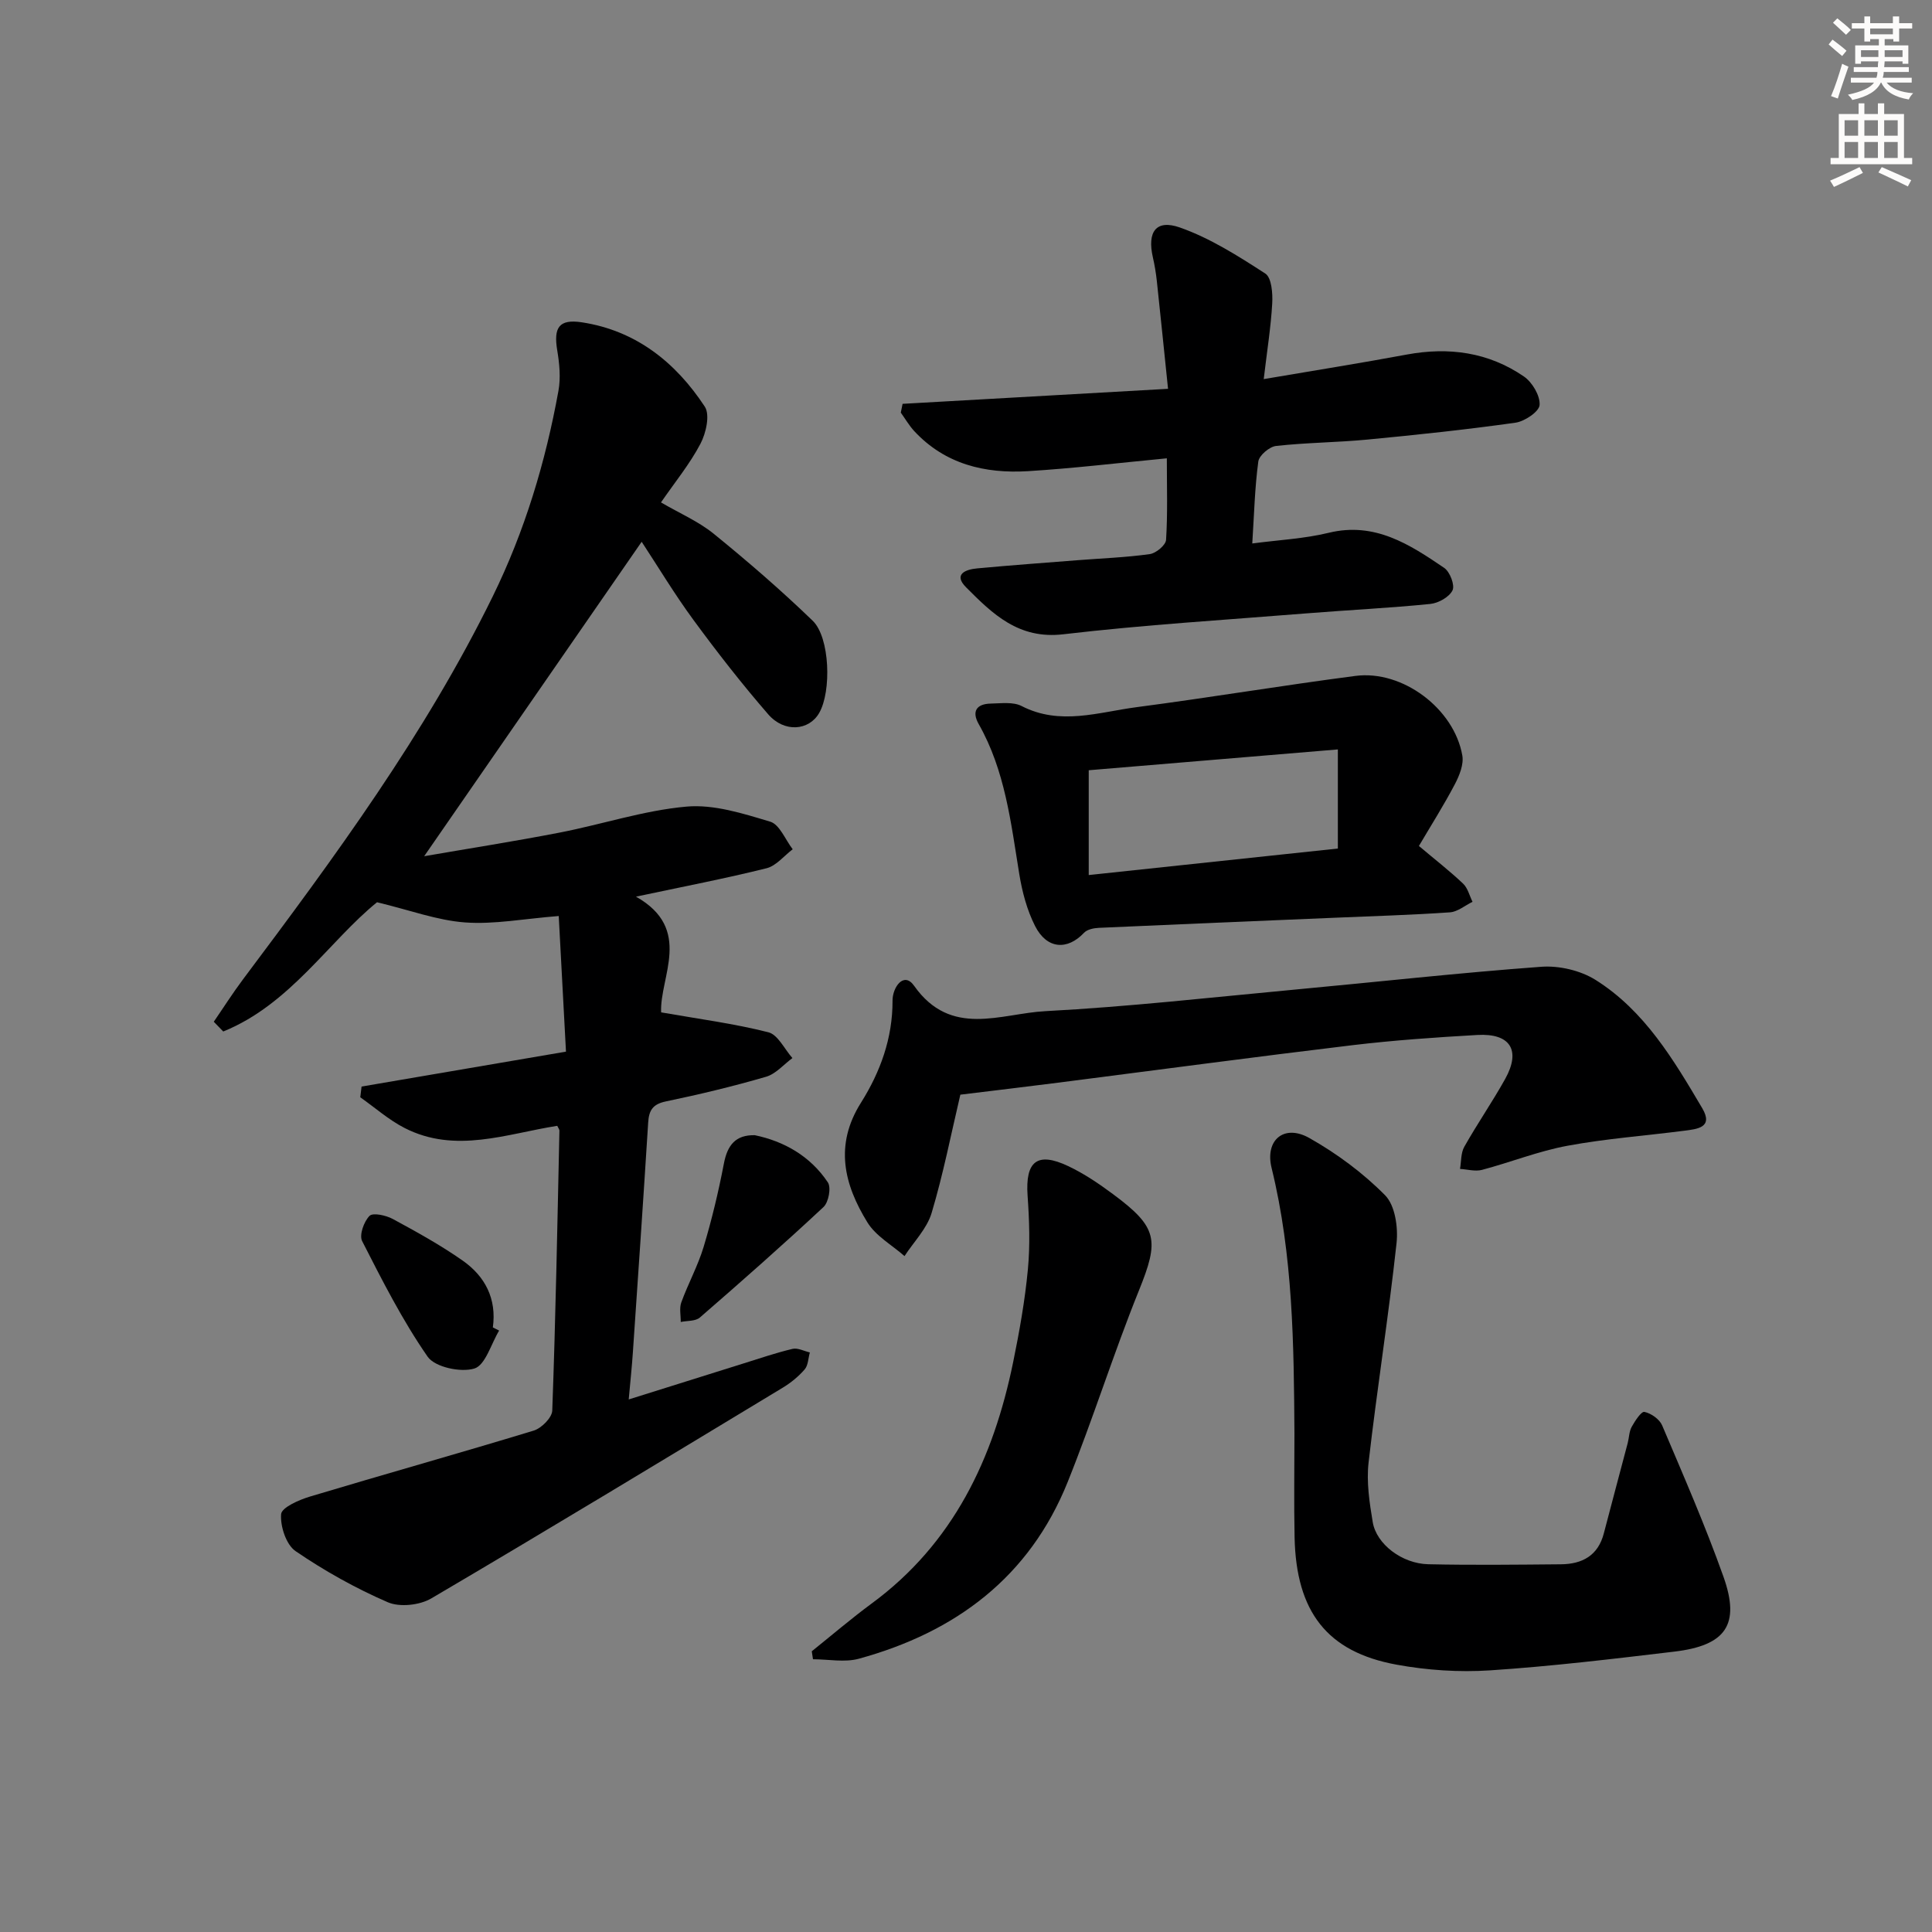 <svg enable-background="new 0 0 400 400" viewBox="0 0 400 400" xmlns="http://www.w3.org/2000/svg"><rect x="0" y="0" width="400" height="400" fill="#808080" stroke="none"/><g fill="#000001"><path d="m115.37 233.09c-10.48 1.64-21.07 5.83-31.6.45-3.29-1.68-6.13-4.22-9.18-6.36.09-.74.18-1.48.27-2.22 13.83-2.37 27.67-4.73 42.32-7.23-.52-9.69-1.02-18.99-1.5-28.08-7.25.57-13.38 1.77-19.39 1.33-5.76-.42-11.4-2.54-18.23-4.18-9.9 8.02-18 21.17-31.84 26.76-.65-.67-1.31-1.35-1.96-2.02 2.01-2.92 3.91-5.92 6.04-8.76 18.97-25.3 37.71-50.74 51.71-79.29 6.64-13.54 10.93-27.81 13.61-42.57.49-2.7.21-5.64-.25-8.38-.78-4.7.33-6.53 5.08-5.81 11.2 1.7 19.44 8.28 25.47 17.46 1.11 1.69.26 5.48-.89 7.67-2.21 4.21-5.29 7.96-8.18 12.16 3.89 2.27 7.78 3.94 10.93 6.5 7.05 5.73 13.95 11.69 20.48 18 3.58 3.45 3.91 14.63 1.35 19.08-2.11 3.69-7.23 4.14-10.57.28-5.44-6.27-10.56-12.84-15.47-19.53-3.91-5.32-7.32-11.01-10.72-16.18-14.94 21.59-29.82 43.11-45.03 65.1 9.3-1.61 18.71-3.08 28.04-4.89 8.78-1.7 17.42-4.59 26.26-5.38 5.67-.51 11.72 1.43 17.35 3.12 1.94.58 3.12 3.73 4.65 5.71-1.79 1.35-3.41 3.43-5.41 3.93-8.51 2.12-17.14 3.78-27.04 5.88 11.89 6.7 4.87 16.64 5.21 23.96 7.81 1.37 15.11 2.32 22.2 4.12 1.98.5 3.34 3.49 4.98 5.34-1.8 1.33-3.43 3.28-5.45 3.87-6.84 1.99-13.78 3.66-20.76 5.11-2.7.56-3.49 1.84-3.65 4.34-1 15.92-2.09 31.84-3.18 47.76-.2 2.92-.51 5.83-.85 9.6 8.49-2.66 16.19-5.09 23.91-7.5 3.32-1.04 6.63-2.17 10.01-2.97 1.08-.25 2.38.46 3.58.74-.34 1.19-.34 2.67-1.08 3.52-1.28 1.48-2.88 2.78-4.57 3.8-24.19 14.62-48.35 29.27-72.72 43.6-2.41 1.42-6.55 1.87-9.03.79-6.65-2.88-13.08-6.48-19.07-10.57-1.95-1.33-3.19-5.12-3-7.65.1-1.39 3.72-2.98 6-3.66 15.41-4.63 30.91-8.96 46.3-13.65 1.61-.49 3.79-2.68 3.84-4.15.7-19.29 1.06-38.59 1.48-57.89.03-.29-.23-.59-.45-1.06z"/><path d="m261.64 78.49c10.63-1.81 20.14-3.32 29.6-5.08 8.73-1.62 16.94-.49 24.27 4.54 1.73 1.19 3.37 3.96 3.25 5.89-.08 1.37-3.08 3.4-4.98 3.67-10.19 1.44-20.43 2.52-30.68 3.5-6.29.6-12.63.62-18.9 1.32-1.38.15-3.51 1.96-3.68 3.22-.73 5.39-.86 10.87-1.25 16.97 5.49-.73 10.77-.98 15.82-2.21 9.54-2.32 16.76 2.4 23.92 7.27 1.18.8 2.24 3.57 1.72 4.64-.67 1.39-2.92 2.65-4.6 2.82-8.43.85-16.9 1.25-25.35 1.93-16.89 1.36-33.82 2.38-50.63 4.35-9.25 1.09-14.63-4.2-20.12-9.71-2.72-2.72-.12-3.71 2.27-3.93 6.95-.65 13.9-1.15 20.86-1.7 4.97-.39 9.97-.57 14.9-1.26 1.28-.18 3.29-1.85 3.36-2.94.35-5.44.16-10.92.16-16.89-9.97.95-19.34 2.08-28.75 2.66-8.9.54-17.17-1.43-23.55-8.3-1.06-1.15-1.86-2.54-2.78-3.82.12-.61.25-1.22.37-1.82 18.02-1.02 36.04-2.04 54.96-3.11-.79-7.61-1.53-14.97-2.32-22.32-.18-1.65-.45-3.29-.82-4.9-1.2-5.26.63-7.92 5.59-6.18 6.26 2.2 12.07 5.9 17.69 9.54 1.3.84 1.55 4.09 1.43 6.18-.28 4.92-1.07 9.82-1.76 15.67z"/><path d="m268 296.81c-.12-18.46-.29-36.88-4.73-55-1.42-5.79 2.59-9.13 7.79-6.21 5.69 3.21 11.14 7.24 15.72 11.88 2.07 2.1 2.71 6.65 2.36 9.9-1.65 15.17-4.05 30.25-5.79 45.41-.46 4.04.18 8.29.86 12.35.76 4.56 6.06 8.6 11.5 8.72 9.15.2 18.32.09 27.47.01 4.39-.04 7.69-1.79 8.88-6.42 1.62-6.23 3.3-12.45 4.94-18.68.29-1.12.29-2.38.82-3.35.68-1.22 1.99-3.24 2.64-3.1 1.39.29 3.12 1.51 3.67 2.79 4.4 10.37 8.92 20.71 12.69 31.32 3.53 9.92.52 14.25-10.17 15.52-12.69 1.51-25.4 3.04-38.14 3.88-6.41.42-13.04-.02-19.37-1.18-14.38-2.63-20.79-10.94-21.11-26.38-.15-7.14-.03-14.3-.03-21.46z"/><path d="m198.83 226.64c-1.92 8.15-3.54 16.44-5.95 24.5-.97 3.24-3.69 5.96-5.61 8.92-2.61-2.3-5.95-4.15-7.69-6.99-4.83-7.84-6.86-15.99-1.33-24.76 4-6.35 6.57-13.37 6.54-21.15-.01-2.7 2.31-6.13 4.47-3.06 7.63 10.82 17.96 5.73 27.17 5.25 17.24-.91 34.42-2.86 51.61-4.46 17.02-1.58 34.02-3.48 51.07-4.73 3.69-.27 8.1.76 11.22 2.71 10.15 6.37 16.17 16.53 22.1 26.57 2.38 4.04-1.08 4.32-3.75 4.67-8.06 1.04-16.2 1.63-24.17 3.11-5.99 1.11-11.76 3.42-17.68 4.99-1.4.37-3.03-.11-4.55-.2.27-1.54.16-3.3.89-4.59 2.69-4.77 5.82-9.29 8.48-14.07 3.27-5.91 1.04-9.46-5.78-9.07-8.62.49-17.25 1.09-25.82 2.11-20.27 2.43-40.5 5.15-60.76 7.74-6.75.86-13.49 1.66-20.46 2.51z"/><path d="m293.77 175.15c3.43 2.89 6.42 5.21 9.15 7.8.97.92 1.32 2.49 1.95 3.76-1.56.76-3.08 2.07-4.69 2.18-7.95.55-15.93.78-23.89 1.12-16.26.69-32.53 1.35-48.79 2.09-1.05.05-2.4.32-3.06 1.02-3.46 3.67-7.69 3.41-10.13-1.38-1.69-3.32-2.69-7.13-3.29-10.84-1.73-10.64-2.93-21.37-8.39-30.99-1.5-2.65-.43-4.18 2.49-4.24 2.15-.04 4.64-.4 6.4.51 7.98 4.1 15.93 1.26 23.81.23 15.12-1.98 30.18-4.5 45.3-6.47 9.75-1.27 20.44 6.78 22.13 16.49.32 1.85-.62 4.17-1.56 5.96-2.31 4.39-4.98 8.6-7.43 12.76zm-68.36 6.02c17.58-1.87 34.53-3.67 51.58-5.49 0-6.62 0-13.01 0-20.52-17.88 1.49-34.67 2.9-51.58 4.31z"/><path d="m168.07 341.88c4.13-3.31 8.15-6.76 12.4-9.89 16.94-12.47 25.2-30.01 29.29-49.96 1.3-6.34 2.44-12.75 3.05-19.18.48-5.06.3-10.23-.06-15.32-.49-7.09 1.98-9.14 8.41-6.1 3.28 1.55 6.35 3.63 9.27 5.8 9.31 6.89 9.59 9.53 5.37 19.96-5.28 13.08-9.5 26.58-14.76 39.67-7.91 19.68-23.22 31.08-43.22 36.56-2.95.81-6.32.11-9.5.11-.07-.56-.16-1.1-.25-1.65z"/><path d="m156.27 235.03c6.02 1.25 11.47 4.29 15.13 9.77.72 1.08.15 4.12-.9 5.1-8.37 7.81-16.95 15.38-25.6 22.88-.91.79-2.62.64-3.96.92.02-1.35-.32-2.84.11-4.04 1.41-3.88 3.44-7.57 4.63-11.51 1.7-5.66 3.08-11.43 4.19-17.23.74-3.88 2.45-5.97 6.4-5.89z"/><path d="m103.34 275.48c-1.67 2.76-2.84 7.16-5.13 7.86-2.83.86-8.16-.28-9.67-2.45-5.21-7.5-9.39-15.76-13.56-23.93-.64-1.25.36-4.06 1.53-5.23.71-.71 3.42-.11 4.82.65 4.93 2.67 9.88 5.4 14.47 8.62 4.62 3.24 7.06 7.88 6.24 13.83.42.22.86.43 1.3.65z"/></g><path d="m378.6 9.2.8-1c.9.7 1.9 1.4 2.9 2.3l-.9 1.1c-1.1-.9-2-1.7-2.8-2.4zm.5 10.7c.9-2.1 1.6-4.3 2.3-6.7.4.2.8.4 1.3.6-.7 2.1-1.5 4.3-2.2 6.6zm.4-15.2.9-.9c1 .8 2 1.6 2.8 2.4l-1 1c-1-.9-1.9-1.8-2.7-2.5zm12.5-1.3h1.2v1.4h2.7v1.1h-2.7v2.7h-1.2v-.5h-1.8v1.3h4.9v3.8h-1.2v-.5h-3.7c0 .4-.1.9-.1 1.2h5.1v1h-5.2c0 .5-.1.9-.2 1.2h6v1h-5.2c1.1 1.3 2.9 2 5.5 2.2-.4.4-.7.8-.9 1.3-2.9-.5-4.8-1.6-5.7-3.5h-.1c-.8 1.7-2.7 2.9-5.9 3.6-.2-.4-.6-.8-.9-1.1 2.8-.6 4.6-1.4 5.4-2.5h-4.8v-1h5.3c.1-.3.2-.7.2-1.2h-4.9v-1h5c0-.4 0-.8.1-1.2h-3.6v.5h-1.2v-3.8h4.9v-1.3h-1.8v.5h-1.2v-2.7h-2.6v-1.1h2.6v-1.4h1.2v1.4h4.7v-1.4zm-6.7 8.4h3.6c0-.4 0-.9 0-1.4h-3.6zm1.9-4.7h4.7v-1.2h-4.7zm6.7 3.3h-3.7v1.4h3.7z" fill="#fcfbfa"/><path d="m384.7 21.4h1.3v2.2h2.8v-2.2h1.3v2.2h4.1v9.1h1.7v1.3h-16.9v-1.3h1.7v-9.1h4.1v-2.2zm.3 13.2.7 1.2c-1.8.9-3.8 1.9-6 2.9-.2-.4-.5-.8-.8-1.3 2.4-1 4.4-2 6.1-2.8zm-3.1-6.5h2.8v-3.2h-2.8zm0 4.6h2.8v-3.3h-2.8zm4.1-4.6h2.8v-3.2h-2.8zm0 4.6h2.8v-3.3h-2.8zm3.6 1.9c2.1.9 4.1 1.8 6.1 2.7l-.7 1.3c-2.2-1.1-4.2-2-6.1-2.9zm3.3-9.7h-2.8v3.2h2.8zm-2.8 7.8h2.8v-3.3h-2.8z" fill="#fcfbfa"/></svg>